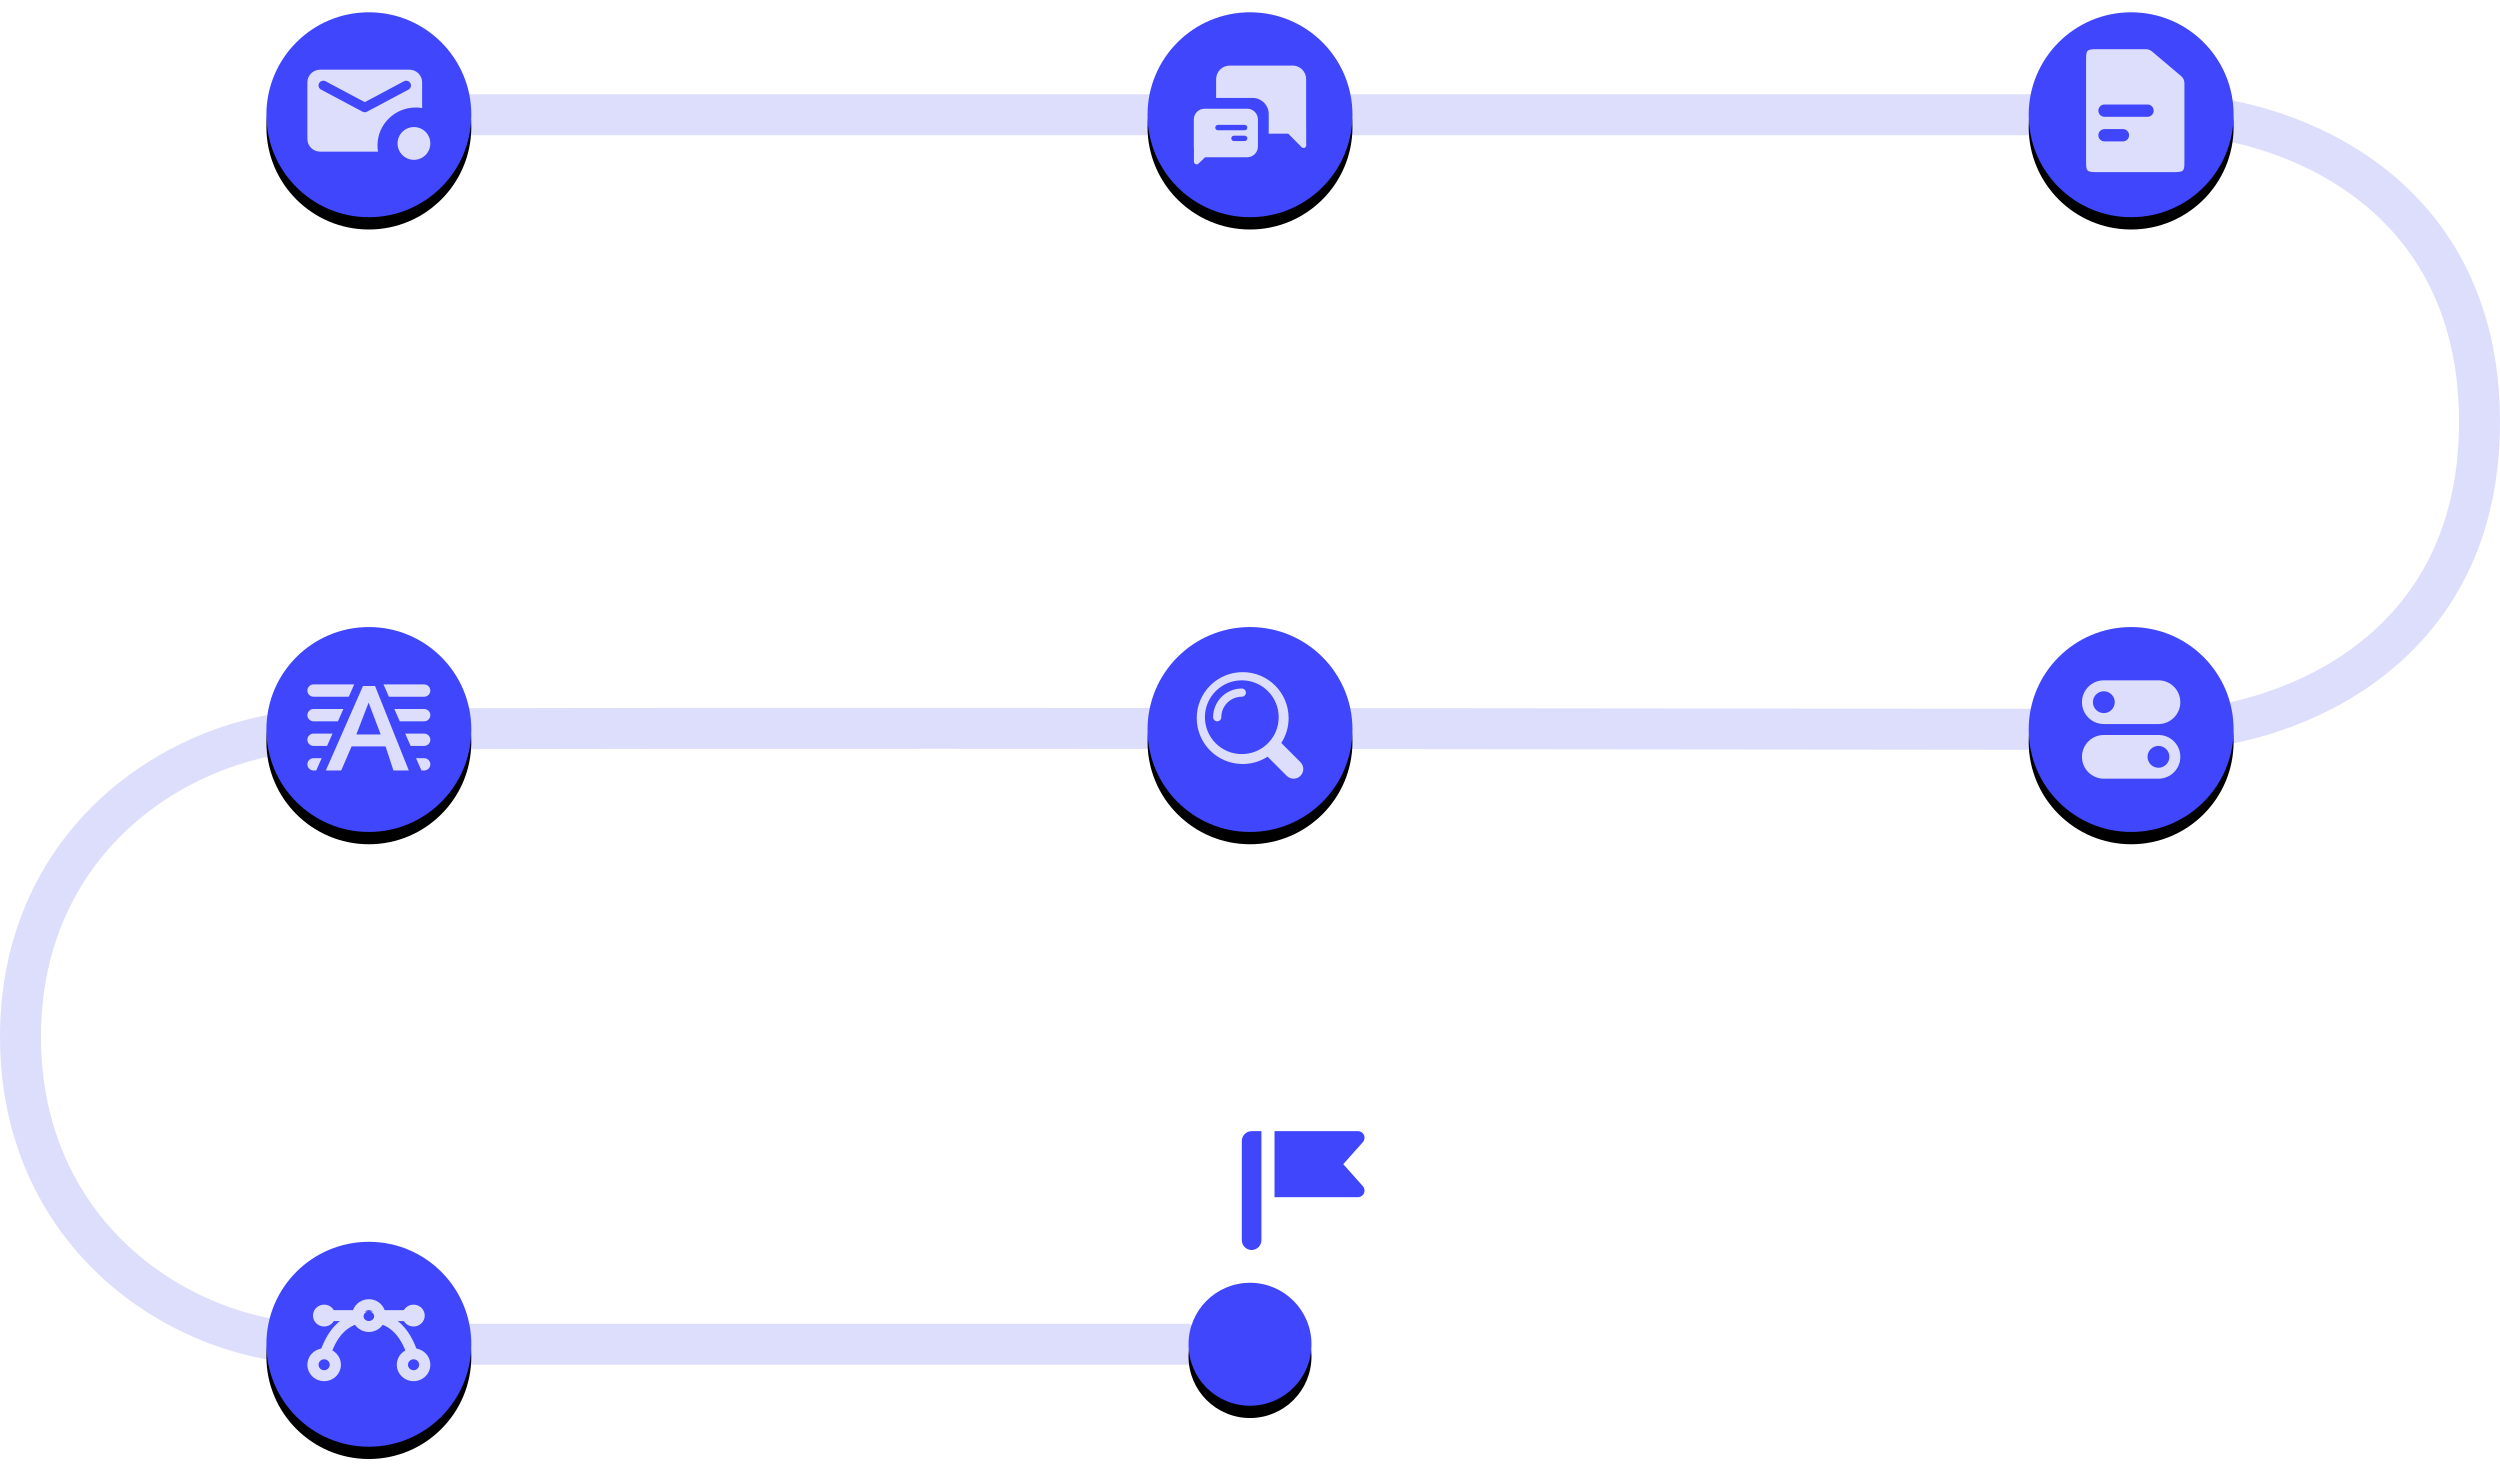 <?xml version="1.0" encoding="UTF-8"?> <svg xmlns="http://www.w3.org/2000/svg" xmlns:xlink="http://www.w3.org/1999/xlink" width="610px" height="362px" viewBox="0 0 610 362"> <!-- Generator: Sketch 51.3 (57544) - http://www.bohemiancoding.com/sketch --> <title>infografic</title> <desc>Created with Sketch.</desc> <defs> <circle id="path-1" cx="25" cy="25" r="25"></circle> <filter x="-21.0%" y="-15.0%" width="142.0%" height="142.0%" filterUnits="objectBoundingBox" id="filter-2"> <feOffset dx="0" dy="3" in="SourceAlpha" result="shadowOffsetOuter1"></feOffset> <feGaussianBlur stdDeviation="3" in="shadowOffsetOuter1" result="shadowBlurOuter1"></feGaussianBlur> <feColorMatrix values="0 0 0 0 0.239 0 0 0 0 0.176 0 0 0 0 0.055 0 0 0 0.2 0" type="matrix" in="shadowBlurOuter1"></feColorMatrix> </filter> <circle id="path-3" cx="25" cy="25" r="25"></circle> <filter x="-21.0%" y="-15.0%" width="142.0%" height="142.0%" filterUnits="objectBoundingBox" id="filter-4"> <feOffset dx="0" dy="3" in="SourceAlpha" result="shadowOffsetOuter1"></feOffset> <feGaussianBlur stdDeviation="3" in="shadowOffsetOuter1" result="shadowBlurOuter1"></feGaussianBlur> <feColorMatrix values="0 0 0 0 0.239 0 0 0 0 0.176 0 0 0 0 0.055 0 0 0 0.2 0" type="matrix" in="shadowBlurOuter1"></feColorMatrix> </filter> <circle id="path-5" cx="25" cy="25" r="25"></circle> <filter x="-21.0%" y="-15.0%" width="142.0%" height="142.0%" filterUnits="objectBoundingBox" id="filter-6"> <feOffset dx="0" dy="3" in="SourceAlpha" result="shadowOffsetOuter1"></feOffset> <feGaussianBlur stdDeviation="3" in="shadowOffsetOuter1" result="shadowBlurOuter1"></feGaussianBlur> <feColorMatrix values="0 0 0 0 0.239 0 0 0 0 0.176 0 0 0 0 0.055 0 0 0 0.2 0" type="matrix" in="shadowBlurOuter1"></feColorMatrix> </filter> <circle id="path-7" cx="25" cy="25" r="25"></circle> <filter x="-21.0%" y="-15.0%" width="142.0%" height="142.0%" filterUnits="objectBoundingBox" id="filter-8"> <feOffset dx="0" dy="3" in="SourceAlpha" result="shadowOffsetOuter1"></feOffset> <feGaussianBlur stdDeviation="3" in="shadowOffsetOuter1" result="shadowBlurOuter1"></feGaussianBlur> <feColorMatrix values="0 0 0 0 0.239 0 0 0 0 0.176 0 0 0 0 0.055 0 0 0 0.2 0" type="matrix" in="shadowBlurOuter1"></feColorMatrix> </filter> <circle id="path-9" cx="15" cy="52" r="15"></circle> <filter x="-35.0%" y="-25.0%" width="170.0%" height="170.0%" filterUnits="objectBoundingBox" id="filter-10"> <feOffset dx="0" dy="3" in="SourceAlpha" result="shadowOffsetOuter1"></feOffset> <feGaussianBlur stdDeviation="3" in="shadowOffsetOuter1" result="shadowBlurOuter1"></feGaussianBlur> <feColorMatrix values="0 0 0 0 0.239 0 0 0 0 0.176 0 0 0 0 0.055 0 0 0 0.2 0" type="matrix" in="shadowBlurOuter1"></feColorMatrix> </filter> <circle id="path-11" cx="25" cy="25" r="25"></circle> <filter x="-21.0%" y="-15.0%" width="142.0%" height="142.0%" filterUnits="objectBoundingBox" id="filter-12"> <feOffset dx="0" dy="3" in="SourceAlpha" result="shadowOffsetOuter1"></feOffset> <feGaussianBlur stdDeviation="3" in="shadowOffsetOuter1" result="shadowBlurOuter1"></feGaussianBlur> <feColorMatrix values="0 0 0 0 0.239 0 0 0 0 0.176 0 0 0 0 0.055 0 0 0 0.2 0" type="matrix" in="shadowBlurOuter1"></feColorMatrix> </filter> <circle id="path-13" cx="25" cy="25" r="25"></circle> <filter x="-21.0%" y="-15.0%" width="142.0%" height="142.0%" filterUnits="objectBoundingBox" id="filter-14"> <feOffset dx="0" dy="3" in="SourceAlpha" result="shadowOffsetOuter1"></feOffset> <feGaussianBlur stdDeviation="3" in="shadowOffsetOuter1" result="shadowBlurOuter1"></feGaussianBlur> <feColorMatrix values="0 0 0 0 0.239 0 0 0 0 0.176 0 0 0 0 0.055 0 0 0 0.2 0" type="matrix" in="shadowBlurOuter1"></feColorMatrix> </filter> <circle id="path-15" cx="25" cy="25" r="25"></circle> <filter x="-21.0%" y="-15.0%" width="142.0%" height="142.0%" filterUnits="objectBoundingBox" id="filter-16"> <feOffset dx="0" dy="3" in="SourceAlpha" result="shadowOffsetOuter1"></feOffset> <feGaussianBlur stdDeviation="3" in="shadowOffsetOuter1" result="shadowBlurOuter1"></feGaussianBlur> <feColorMatrix values="0 0 0 0 0.239 0 0 0 0 0.176 0 0 0 0 0.055 0 0 0 0.2 0" type="matrix" in="shadowBlurOuter1"></feColorMatrix> </filter> </defs> <g id="smolagency_workflow_page" stroke="none" stroke-width="1" fill="none" fill-rule="evenodd"> <g id="Workflow_design-1200_01-Copy" transform="translate(-565, -32)"> <g id="infografic" transform="translate(570, 35)"> <path d="M83.755,25 C362.319,25 509.417,25 525.05,25 C548.498,25 600,40.517 600,100 C600,159.483 547.854,175 525.05,175 C502.245,175 108.798,174.353 74.034,175 C39.27,175.647 0,201.509 0,250 C5.72458747e-15,298.491 39.27,325 74.034,325 C97.21,325 167.324,325 284.375,325" id="Path-4" stroke="#DDDEFC" stroke-width="10" stroke-linecap="round"></path> <g id="Group-14" transform="translate(60, 300)"> <g id="Oval-Copy-13"> <use fill="black" fill-opacity="1" filter="url(#filter-2)" xlink:href="#path-1"></use> <use fill="#3F46FB" fill-rule="evenodd" xlink:href="#path-1"></use> </g> <g id="Group-5" transform="translate(10, 14)" fill="#DDDEFC"> <path d="M15,5.65 C15.741,5.65 16.34,5.057 16.34,4.325 C16.34,3.592 15.741,3 15,3 C14.259,3 13.66,3.592 13.66,4.325 C13.66,5.057 14.259,5.65 15,5.65 M5.555,14 L3,13.197 C5.15,6.504 9.2,3 15,3 C20.8,3 24.85,6.504 27,13.197 L24.445,14 C22.624,8.328 19.526,5.65 15,5.65 C10.474,5.65 7.376,8.328 5.555,14" id="Fill-1"></path> <path d="M25.909,17.333 C26.663,17.333 27.273,16.737 27.273,16 C27.273,15.263 26.663,14.667 25.909,14.667 C25.155,14.667 24.545,15.263 24.545,16 C24.545,16.737 25.155,17.333 25.909,17.333 M25.909,20 C23.65,20 21.818,18.209 21.818,16 C21.818,13.791 23.65,12 25.909,12 C28.169,12 30,13.791 30,16 C30,18.209 28.169,20 25.909,20 M4.091,17.333 C4.845,17.333 5.455,16.737 5.455,16 C5.455,15.263 4.845,14.667 4.091,14.667 C3.337,14.667 2.727,15.263 2.727,16 C2.727,16.737 3.337,17.333 4.091,17.333 M4.091,20 C1.831,20 0,18.209 0,16 C0,13.791 1.831,12 4.091,12 C6.35,12 8.182,13.791 8.182,16 C8.182,18.209 6.35,20 4.091,20 M15,5.333 C15.754,5.333 16.364,4.737 16.364,4 C16.364,3.263 15.754,2.667 15,2.667 C14.246,2.667 13.636,3.263 13.636,4 C13.636,4.737 14.246,5.333 15,5.333 M6.453,2.667 L11.142,2.667 C11.704,1.113 13.218,0 15,0 C16.782,0 18.296,1.113 18.858,2.667 L23.547,2.667 C24.018,1.869 24.9,1.333 25.909,1.333 C27.415,1.333 28.636,2.528 28.636,4 C28.636,5.472 27.415,6.667 25.909,6.667 C24.9,6.667 24.018,6.131 23.547,5.333 L18.858,5.333 C18.296,6.887 16.782,8 15,8 C13.218,8 11.704,6.887 11.142,5.333 L6.453,5.333 C5.982,6.131 5.1,6.667 4.091,6.667 C2.585,6.667 1.364,5.472 1.364,4 C1.364,2.528 2.585,1.333 4.091,1.333 C5.1,1.333 5.982,1.869 6.453,2.667" id="Fill-3"></path> </g> </g> <g id="Group-16" transform="translate(275, 150)"> <g id="Oval-Copy-11"> <use fill="black" fill-opacity="1" filter="url(#filter-4)" xlink:href="#path-3"></use> <use fill="#3F46FB" fill-rule="evenodd" xlink:href="#path-3"></use> </g> <g id="Group-2" transform="translate(12, 11)"> <g id="Fill-1207-+-Fill-1208" fill="#DDDEFC"> <path d="M2,10.999 C2,6.025 6.025,2 11,2 C15.971,2 20,6.024 20,10.999 C20,13.404 19.063,15.663 17.362,17.363 C15.664,19.065 13.403,20 11,20 C6.029,20 2,15.975 2,10.999 M25.309,21.965 L20.63,17.286 C21.794,15.49 22.423,13.399 22.423,11.209 C22.423,5.014 17.408,3.558892e-13 11.212,3.558892e-13 C5.016,3.558892e-13 0,5.013 0,11.209 C0,17.403 5.015,22.42 11.212,22.42 C13.401,22.42 15.491,21.79 17.287,20.627 L21.965,25.305 C22.891,26.232 24.386,26.231 25.309,25.306 C26.23,24.384 26.23,22.885 25.309,21.965" id="Fill-1208"></path> </g> <path d="M11,5 C7.686,5 5,7.686 5,11" id="Oval-2" stroke="#DDDEFC" stroke-width="2" stroke-linecap="round"></path> </g> </g> <g id="Group-13" transform="translate(60, 150)"> <g id="Oval-Copy-12"> <use fill="black" fill-opacity="1" filter="url(#filter-6)" xlink:href="#path-5"></use> <use fill="#3F46FB" fill-rule="evenodd" xlink:href="#path-5"></use> </g> <g id="Group-4" transform="translate(10, 14)" fill="#DDDEFC"> <path d="M26.515,18 L28.5,18 C29.329,18 30,18.672 30,19.5 C30,20.328 29.329,21 28.5,21 L27.838,21 L26.515,18 Z M3.484,18 L2.163,21 L1.5,21 C0.672,21 -0,20.328 -0,19.5 C-0,18.672 0.672,18 1.5,18 L3.484,18 Z M21.222,6 L28.5,6 C29.329,6 30,6.672 30,7.5 C30,8.328 29.329,9 28.5,9 L22.545,9 L21.222,6 Z M8.779,6 L7.456,9 L1.5,9 C0.672,9 -0,8.328 -0,7.5 C-0,6.672 0.672,6 1.5,6 L8.779,6 Z M23.868,12 L28.5,12 C29.329,12 30,12.672 30,13.5 C30,14.328 29.329,15 28.5,15 L25.191,15 L23.868,12 Z M6.132,12 L4.809,15 L1.5,15 C0.672,15 -0,14.328 -0,13.5 C-0,12.672 0.672,12 1.5,12 L6.132,12 Z M18.574,0 L28.5,0 C29.329,0 30,0.672 30,1.5 C30,2.328 29.329,3 28.5,3 L19.897,3 L18.574,0 Z M11.425,0 L10.104,3 L1.5,3 C0.672,3 -0,2.328 -0,1.5 C-0,0.672 0.672,0 1.5,0 L11.425,0 Z" id="Fill-1"></path> <path d="M17.886,12.21 L14.943,4.434 L11.946,12.21 L17.886,12.21 Z M13.566,0.384 L16.509,0.384 L24.75,21 L21,21 L19.074,15.126 L10.786,15.126 L8.25,21 L4.5,21 L13.566,0.384 Z" id="Fill-3"></path> </g> </g> <g id="Group-8" transform="translate(490, 150)"> <g id="Oval-Copy-10"> <use fill="black" fill-opacity="1" filter="url(#filter-8)" xlink:href="#path-7"></use> <use fill="#3F46FB" fill-rule="evenodd" xlink:href="#path-7"></use> </g> <g id="Group-5" transform="translate(13, 13)" fill="#DDDEFC"> <path d="M5.333,8 C6.805,8 8,6.805 8,5.333 C8,3.861 6.805,2.667 5.333,2.667 C3.861,2.667 2.667,3.861 2.667,5.333 C2.667,6.805 3.861,8 5.333,8 M5.333,0 L18.667,0 C21.612,0 24,2.388 24,5.333 C24,8.279 21.612,10.667 18.667,10.667 L5.333,10.667 C2.388,10.667 0,8.279 0,5.333 C0,2.388 2.388,0 5.333,0" id="Fill-1"></path> <path d="M18.667,21.333 C20.139,21.333 21.333,20.139 21.333,18.667 C21.333,17.195 20.139,16 18.667,16 C17.195,16 16,17.195 16,18.667 C16,20.139 17.195,21.333 18.667,21.333 M5.333,13.333 L18.667,13.333 C21.612,13.333 24,15.721 24,18.667 C24,21.612 21.612,24 18.667,24 L5.333,24 C2.388,24 0,21.612 0,18.667 C0,15.721 2.388,13.333 5.333,13.333" id="Fill-3"></path> </g> </g> <g id="Group-15" transform="translate(285, 273)"> <g id="Oval-Copy-14"> <use fill="black" fill-opacity="1" filter="url(#filter-10)" xlink:href="#path-9"></use> <use fill="#3F46FB" fill-rule="evenodd" xlink:href="#path-9"></use> </g> <g id="Group-5" transform="translate(13, 0)" fill="#3F46FB"> <path d="M2.395,0 L4.79,0 L4.79,26.583 C4.79,27.919 3.717,29 2.395,29 C1.073,29 0,27.919 0,26.583 L0,2.417 C0,1.081 1.073,0 2.395,0" id="Fill-1"></path> <path d="M7.983,0 L28.349,0 C29.231,0 29.946,0.722 29.946,1.611 C29.946,2.009 29.799,2.393 29.536,2.689 L24.749,8.056 L29.536,13.422 C30.125,14.084 30.072,15.103 29.417,15.697 C29.124,15.964 28.744,16.111 28.349,16.111 L7.983,16.111 L7.983,0 Z" id="Fill-3"></path> </g> </g> <g id="Group-12" transform="translate(60, 0)"> <g id="Oval-Copy-3"> <use fill="black" fill-opacity="1" filter="url(#filter-12)" xlink:href="#path-11"></use> <use fill="#3F46FB" fill-rule="evenodd" xlink:href="#path-11"></use> </g> <g id="Group-4-Copy" transform="translate(10, 14)" fill="#DDDEFC"> <path d="M23.559,2.831 L14,7.92 L4.443,2.831 C3.876,2.528 3.169,2.738 2.862,3.3 C2.557,3.86 2.769,4.56 3.337,4.862 L13.448,10.246 C13.793,10.431 14.208,10.431 14.554,10.246 L24.665,4.862 C25.233,4.56 25.444,3.86 25.139,3.3 C24.833,2.738 24.125,2.528 23.559,2.831 Z M28,9.358 C27.494,9.274 26.975,9.231 26.444,9.231 C21.291,9.231 17.111,13.365 17.111,18.462 C17.111,18.986 17.156,19.5 17.24,20 L3.111,20 C1.394,20 0,18.623 0,16.923 L0,3.077 C0,1.378 1.394,0 3.111,0 L24.889,0 C26.608,0 28,1.378 28,3.077 L28,9.358 Z" id="Fill-1"></path> <path d="M30,18 C30,20.21 28.21,22 26,22 C23.79,22 22,20.21 22,18 C22,15.79 23.79,14 26,14 C28.21,14 30,15.79 30,18 Z" id="Fill-3"></path> </g> </g> <g id="Group-11" transform="translate(275, 0)"> <g id="Oval-Copy"> <use fill="black" fill-opacity="1" filter="url(#filter-14)" xlink:href="#path-13"></use> <use fill="#3F46FB" fill-rule="evenodd" xlink:href="#path-13"></use> </g> <g id="Group-5" transform="translate(11, 13)" fill="#DDDEFC"> <path d="M18.565,16.62 L18.565,11.842 C18.565,9.662 16.813,7.895 14.652,7.895 L5.733,7.895 L5.733,3.324 C5.733,1.489 7.208,0 9.028,0 L24.406,0 C26.226,0 27.701,1.489 27.701,3.324 L27.701,13.296 L27.723,19.456 C27.723,19.82 27.432,20.115 27.072,20.116 C26.899,20.117 26.732,20.048 26.609,19.924 L23.335,16.62 L18.565,16.62 Z" id="Fill-1"></path> <path d="M10.087,17.105 C9.727,17.105 9.435,17.4 9.435,17.763 C9.435,18.126 9.727,18.421 10.087,18.421 L12.696,18.421 C13.056,18.421 13.348,18.126 13.348,17.763 C13.348,17.4 13.056,17.105 12.696,17.105 L10.087,17.105 Z M6.174,14.474 C5.814,14.474 5.522,14.768 5.522,15.132 C5.522,15.495 5.814,15.789 6.174,15.789 L12.696,15.789 C13.056,15.789 13.348,15.495 13.348,15.132 C13.348,14.768 13.056,14.474 12.696,14.474 L6.174,14.474 Z M0.285,19.737 L0.285,13.158 C0.285,11.705 1.452,10.526 2.893,10.526 L13.328,10.526 C14.77,10.526 15.937,11.705 15.937,13.158 L15.937,19.737 C15.937,21.189 14.77,22.368 13.328,22.368 L3.045,22.368 L1.422,23.934 C1.161,24.186 0.749,24.178 0.5,23.914 C0.384,23.792 0.319,23.629 0.319,23.459 L0.319,20.163 C0.297,20.025 0.285,19.882 0.285,19.737 Z" id="Fill-3"></path> </g> </g> <g id="Group-10" transform="translate(490, 0)"> <g id="Oval-Copy-9"> <use fill="black" fill-opacity="1" filter="url(#filter-16)" xlink:href="#path-15"></use> <use fill="#3F46FB" fill-rule="evenodd" xlink:href="#path-15"></use> </g> <g id="Group-7" transform="translate(14, 9)" fill="#DDDEFC"> <path d="M2.785,0 L14.604,0 C15.136,0 15.651,0.189 16.058,0.531 L23.203,6.576 C23.709,7.003 24,7.632 24,8.293 L24,27.125 C24,29.811 23.97,30 21.215,30 L2.785,30 C0.032,30 0,29.811 0,27.125 L0,2.876 C0,0.189 0.032,0 2.785,0 Z M4.5,13.5 C3.672,13.5 3,14.171 3,15 C3,15.829 3.672,16.5 4.5,16.5 L15,16.5 C15.828,16.5 16.5,15.829 16.5,15 C16.5,14.171 15.828,13.5 15,13.5 L4.5,13.5 Z M4.5,19.5 C3.672,19.5 3,20.171 3,21 C3,21.829 3.672,22.5 4.5,22.5 L9,22.5 C9.828,22.5 10.5,21.829 10.5,21 C10.5,20.171 9.828,19.5 9,19.5 L4.5,19.5 Z" id="Combined-Shape"></path> </g> </g> </g> </g> </g> </svg> 